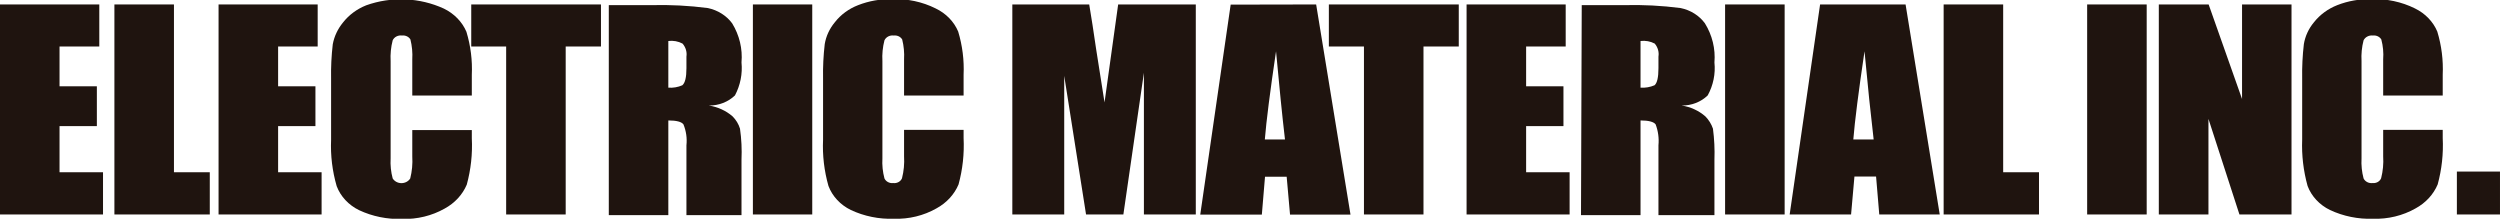 <svg width="160" height="14" viewBox="0 0 160 14" fill="none" xmlns="http://www.w3.org/2000/svg">
<g clip-path="url(#clip0_470_1883)">
<path d="M0 0.285H6.355V2.976H3.81V5.523H6.199V8.071H3.81V11.024H6.593V13.726H0V0.285Z" fill="#1F140F"/>
<path d="M11.133 0.285V11.024H13.426V13.726H7.322V0.285H11.133Z" fill="#1F140F"/>
<path d="M13.988 0.285H20.331V2.976H17.799V5.523H20.188V8.071H17.799V11.024H20.582V13.726H13.988V0.285Z" fill="#1F140F"/>
<path d="M30.196 6.116H26.386V3.799C26.411 3.372 26.371 2.943 26.267 2.525C26.215 2.439 26.136 2.368 26.04 2.323C25.944 2.278 25.836 2.261 25.729 2.273C25.607 2.256 25.482 2.278 25.373 2.333C25.265 2.389 25.18 2.476 25.132 2.58C25.019 3.015 24.975 3.463 25 3.909V10.135C24.975 10.567 25.019 11 25.132 11.42C25.188 11.511 25.27 11.587 25.368 11.64C25.467 11.693 25.579 11.721 25.693 11.721C25.807 11.721 25.919 11.693 26.018 11.64C26.117 11.587 26.198 11.511 26.255 11.42C26.371 10.959 26.415 10.486 26.386 10.014V8.323H30.196V8.85C30.246 9.848 30.137 10.846 29.874 11.815C29.602 12.46 29.101 13.001 28.452 13.352C27.638 13.811 26.695 14.04 25.741 14.011C24.784 14.044 23.834 13.851 22.982 13.451C22.31 13.123 21.798 12.574 21.548 11.914C21.268 10.947 21.147 9.948 21.19 8.949V5.029C21.176 4.296 21.212 3.562 21.297 2.833C21.391 2.326 21.616 1.848 21.954 1.438C22.331 0.956 22.843 0.577 23.436 0.34C24.234 0.055 25.088 -0.075 25.944 -0.039C26.8 -0.003 27.638 0.197 28.405 0.549C29.064 0.868 29.577 1.394 29.85 2.031C30.122 2.931 30.239 3.865 30.196 4.798V6.116Z" fill="#1F140F"/>
<path d="M38.462 0.285V2.976H36.204V13.726H32.394V2.976H30.16V0.285H38.462Z" fill="#1F140F"/>
<path d="M43.681 2.789C43.782 2.905 43.857 3.039 43.9 3.183C43.943 3.326 43.954 3.476 43.932 3.624V4.359C43.932 4.952 43.848 5.304 43.669 5.457C43.39 5.58 43.081 5.633 42.773 5.611V2.624C43.087 2.584 43.407 2.642 43.681 2.789ZM38.963 13.769H42.773V7.708C43.299 7.708 43.621 7.796 43.741 7.961C43.915 8.388 43.98 8.846 43.932 9.3V13.769H47.456V10.223C47.486 9.559 47.454 8.894 47.36 8.235C47.271 7.941 47.107 7.67 46.882 7.445C46.462 7.082 45.934 6.841 45.365 6.753C45.678 6.757 45.987 6.702 46.275 6.59C46.563 6.479 46.823 6.314 47.038 6.105C47.383 5.45 47.527 4.721 47.456 3.997C47.532 3.126 47.324 2.255 46.858 1.493C46.493 0.999 45.938 0.65 45.306 0.516C44.099 0.359 42.88 0.297 41.662 0.329H38.963V13.769Z" fill="#1F140F"/>
<path d="M51.984 0.285V13.726H48.185V0.285H51.984Z" fill="#1F140F"/>
<path d="M61.67 6.116H57.86V3.799C57.885 3.372 57.844 2.943 57.74 2.525C57.688 2.439 57.609 2.368 57.514 2.323C57.418 2.278 57.309 2.261 57.203 2.273C57.08 2.256 56.955 2.278 56.847 2.333C56.739 2.389 56.654 2.476 56.605 2.58C56.493 3.015 56.448 3.463 56.474 3.909V10.135C56.449 10.567 56.493 11 56.605 11.42C56.651 11.518 56.731 11.601 56.832 11.654C56.933 11.708 57.051 11.729 57.167 11.716C57.284 11.731 57.404 11.708 57.506 11.652C57.608 11.597 57.686 11.511 57.728 11.409C57.845 10.948 57.889 10.475 57.86 10.003V8.312H61.67V8.839C61.719 9.837 61.611 10.835 61.347 11.804C61.075 12.449 60.575 12.99 59.926 13.341C59.112 13.802 58.169 14.031 57.215 14C56.258 14.033 55.308 13.84 54.455 13.44C53.783 13.112 53.271 12.563 53.022 11.903C52.747 10.936 52.63 9.937 52.676 8.938V5.018C52.662 4.285 52.698 3.551 52.783 2.822C52.867 2.315 53.089 1.835 53.428 1.427C53.805 0.941 54.322 0.56 54.921 0.329C55.611 0.059 56.357 -0.072 57.107 -0.055C58.072 -0.09 59.029 0.115 59.878 0.538C60.541 0.854 61.055 1.381 61.324 2.02C61.595 2.92 61.712 3.854 61.67 4.787V6.116Z" fill="#1F140F"/>
<path d="M76.531 0.285V13.726H73.21V4.656L71.896 13.726H69.507L68.11 4.853V13.726H64.789V0.285H69.71C69.842 1.087 69.997 2.042 70.152 3.14L70.69 6.555L71.562 0.285H76.531Z" fill="#1F140F"/>
<path d="M80.949 8.927C81.045 7.741 81.284 5.864 81.666 3.283C81.869 5.479 82.06 7.412 82.239 8.927H80.949ZM78.763 0.296L76.816 13.736H80.758L80.961 11.31H82.347L82.562 13.736H86.432L84.234 0.285L78.763 0.296Z" fill="#1F140F"/>
<path d="M93.361 0.285V2.976H91.103V13.726H87.293V2.976H85.047V0.285H93.361Z" fill="#1F140F"/>
<path d="M93.861 0.285H100.204V2.976H97.672V5.523H100.061V8.071H97.672V11.024H100.455V13.726H93.861V0.285Z" fill="#1F140F"/>
<path d="M105.902 2.789C106.001 2.906 106.073 3.04 106.114 3.184C106.155 3.327 106.164 3.477 106.141 3.624V4.359C106.141 4.952 106.057 5.318 105.89 5.457C105.61 5.577 105.302 5.63 104.994 5.611V2.624C105.308 2.585 105.627 2.643 105.902 2.789ZM101.184 13.769H104.994V7.708C105.508 7.708 105.842 7.796 105.961 7.961C106.123 8.391 106.184 8.847 106.141 9.3V13.769H109.724V10.223C109.748 9.559 109.716 8.895 109.629 8.235C109.53 7.942 109.363 7.672 109.139 7.445C108.72 7.08 108.191 6.838 107.622 6.753C107.934 6.758 108.244 6.703 108.532 6.591C108.82 6.48 109.08 6.314 109.294 6.105C109.65 5.454 109.799 4.723 109.724 3.997C109.797 3.125 109.584 2.253 109.115 1.493C108.752 0.997 108.197 0.647 107.562 0.516C106.356 0.359 105.137 0.297 103.919 0.329H101.231L101.184 13.769Z" fill="#1F140F"/>
<path d="M114.217 0.285V13.726H110.406V0.285H114.217Z" fill="#1F140F"/>
<path d="M118.612 8.927C118.708 7.741 118.947 5.864 119.329 3.283C119.532 5.479 119.735 7.412 119.914 8.927H118.612ZM116.486 0.285L114.539 13.726H118.469L118.684 11.299H120.069L120.273 13.726H124.143L121.957 0.285H116.486Z" fill="#1F140F"/>
<path d="M128.203 0.285V11.024H130.496V13.726H124.393V0.285H128.203Z" fill="#1F140F"/>
<path d="M137.388 0.285V13.726H133.578V0.285H137.388Z" fill="#1F140F"/>
<path d="M146.657 0.285V13.726H143.324L141.341 7.609V13.726H138.164V0.285H141.353L143.491 6.336V0.285H146.657Z" fill="#1F140F"/>
<path d="M156.334 6.116H152.523V3.799C152.555 3.372 152.515 2.942 152.404 2.525C152.352 2.439 152.273 2.368 152.177 2.323C152.082 2.278 151.973 2.261 151.867 2.273C151.744 2.258 151.62 2.28 151.513 2.336C151.405 2.391 151.32 2.477 151.269 2.58C151.156 3.015 151.112 3.463 151.138 3.909V10.135C151.113 10.567 151.157 11 151.269 11.42C151.317 11.519 151.399 11.602 151.502 11.655C151.606 11.709 151.725 11.73 151.843 11.716C151.958 11.728 152.075 11.704 152.175 11.649C152.274 11.593 152.35 11.509 152.392 11.409C152.509 10.948 152.553 10.475 152.523 10.003V8.312H156.334V8.839C156.383 9.837 156.275 10.835 156.011 11.804C155.739 12.449 155.238 12.99 154.59 13.341C153.776 13.802 152.833 14.031 151.878 14C150.922 14.033 149.972 13.84 149.119 13.44C148.447 13.112 147.935 12.563 147.686 11.903C147.417 10.935 147.3 9.936 147.339 8.938V5.018C147.326 4.285 147.362 3.551 147.447 2.822C147.531 2.315 147.752 1.835 148.092 1.427C148.472 0.944 148.988 0.564 149.585 0.329C150.275 0.059 151.021 -0.072 151.771 -0.055C152.74 -0.089 153.701 0.115 154.554 0.538C155.211 0.857 155.72 1.384 155.987 2.02C156.259 2.92 156.376 3.854 156.334 4.787V6.116Z" fill="#1F140F"/>
<path d="M159.999 10.98V13.726H157.24V10.98H159.999Z" fill="#1F140F"/>
</g>
<defs>
<clipPath id="clip0_470_1883">
<rect width="160" height="14" fill="white"/>
</clipPath>
</defs>
</svg>
